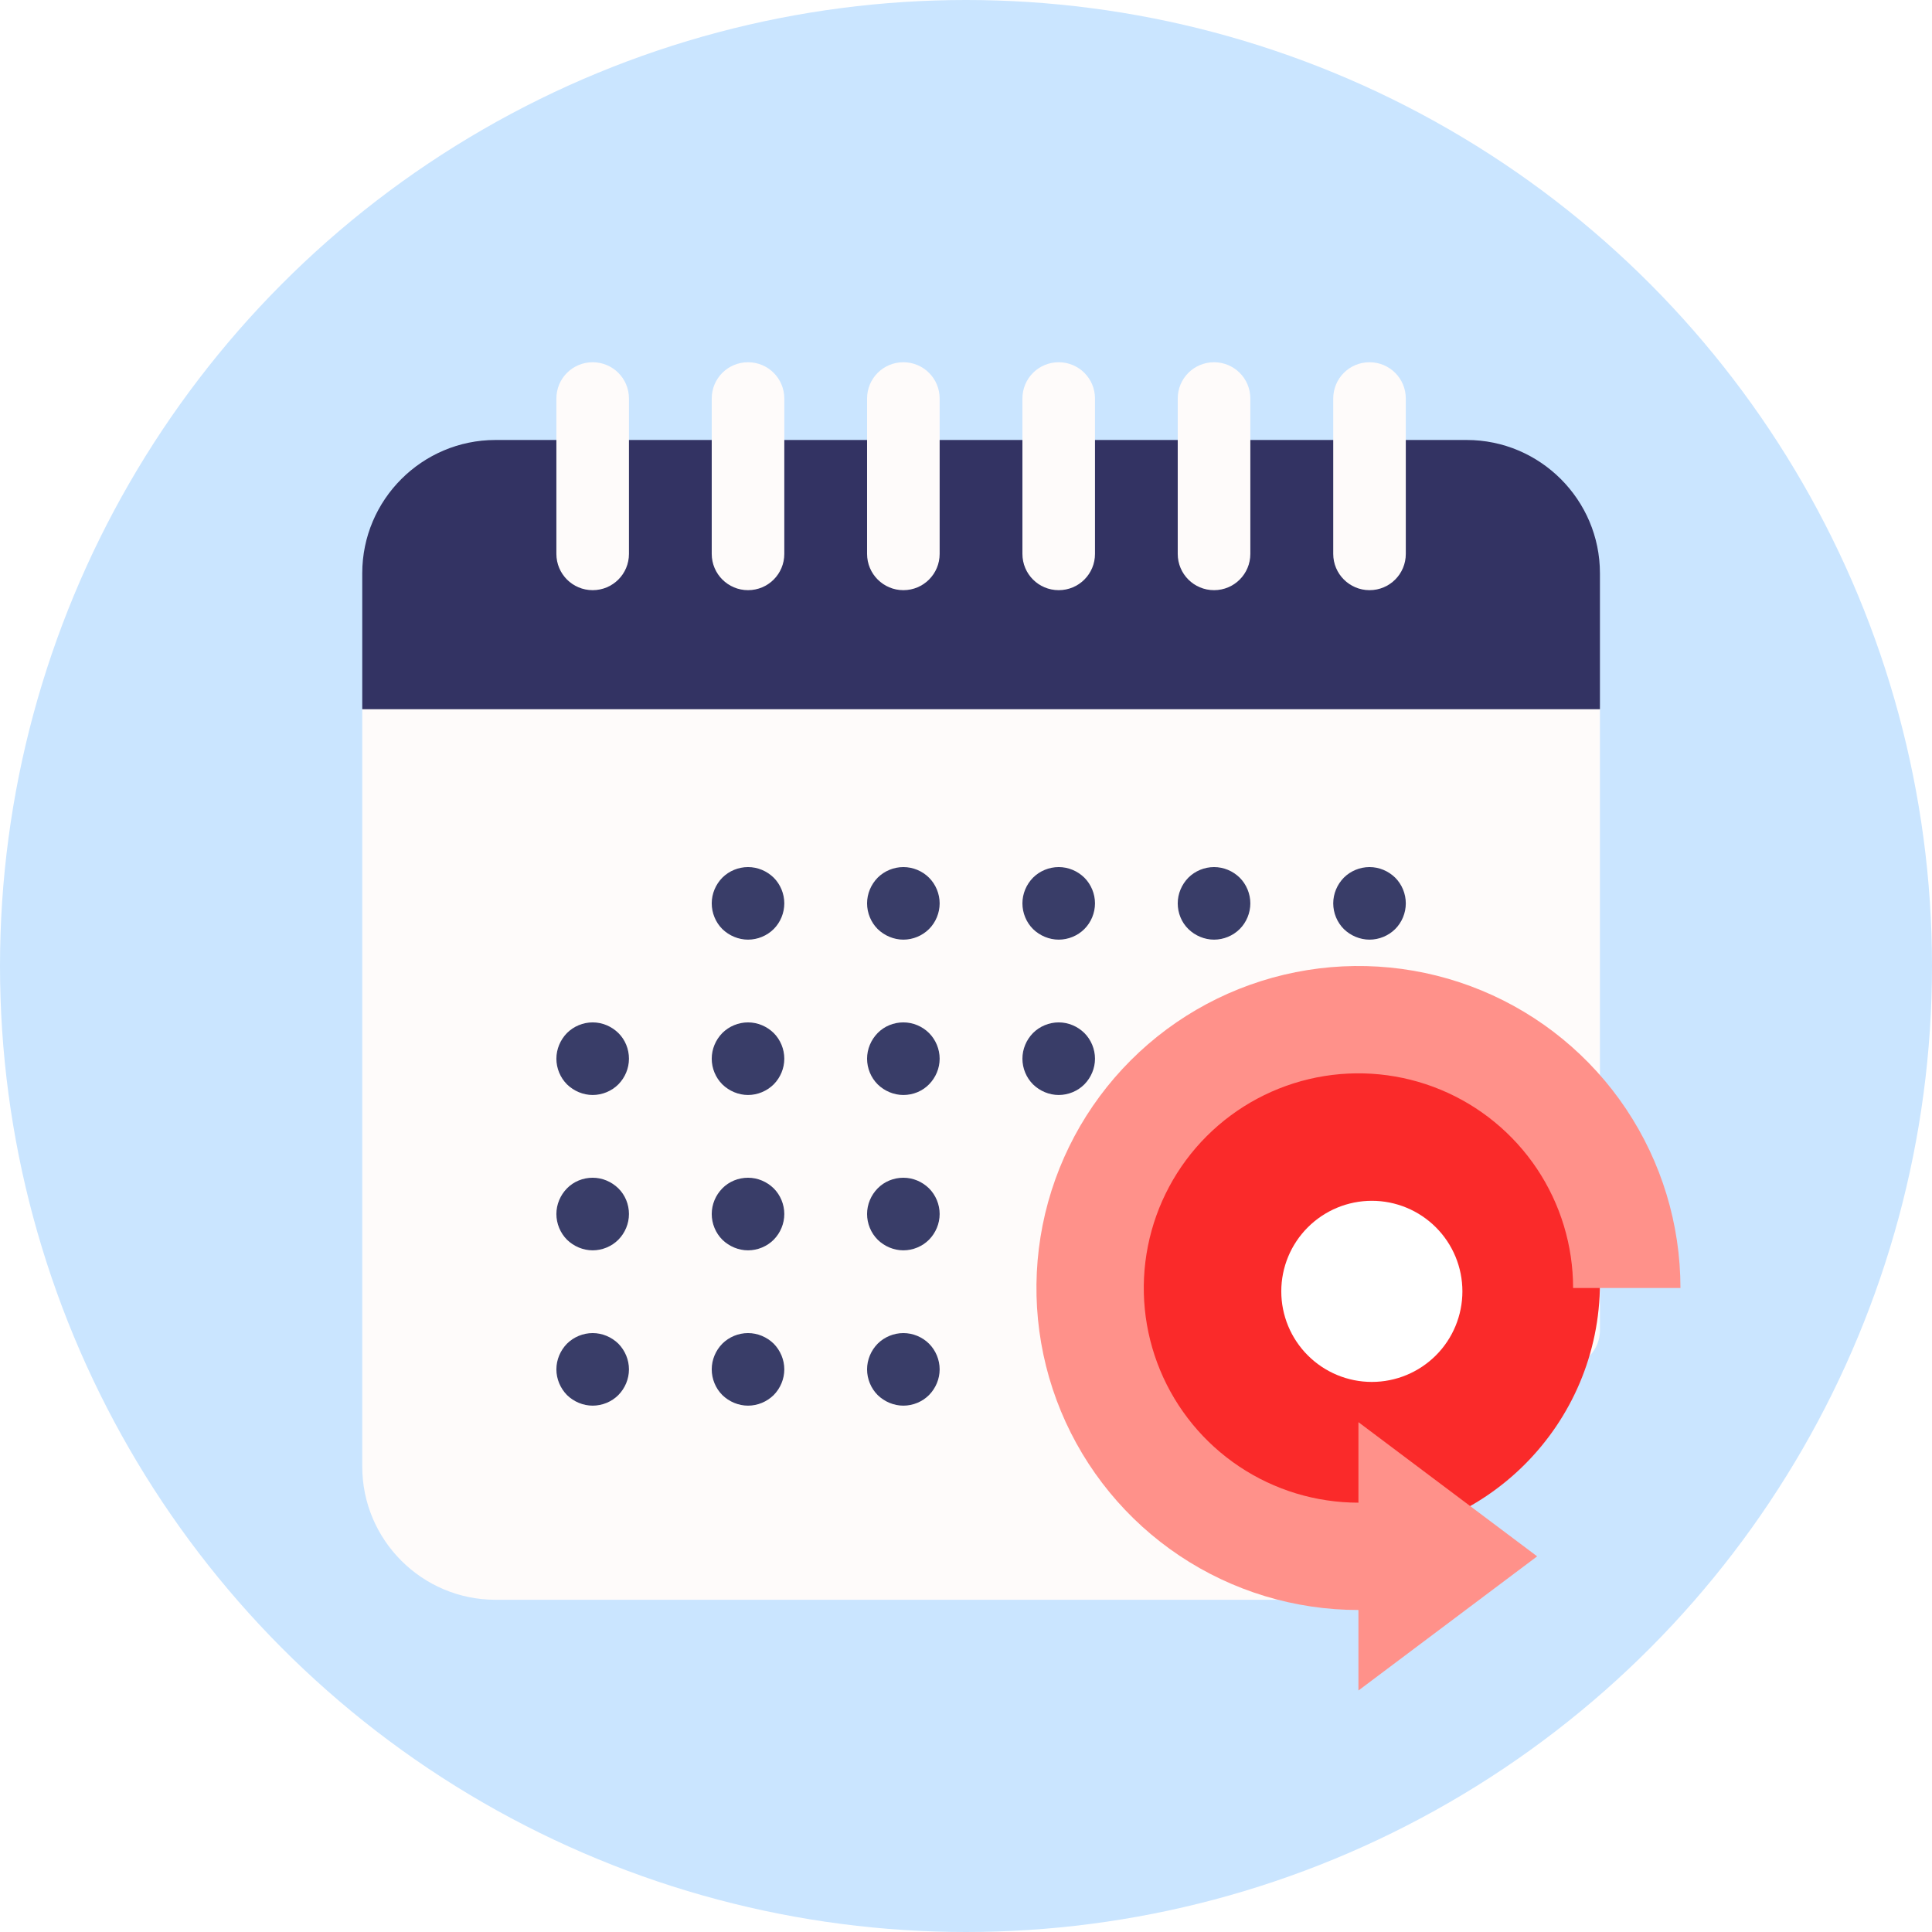 <svg width="64" height="64" viewBox="0 0 64 64" fill="none" xmlns="http://www.w3.org/2000/svg">
<g filter="url(#filter0_b_904_727)">
<circle cx="32" cy="32" r="32" fill="#CAE5FF"/>
</g>
<path d="M51.798 22.292H13.202C12.536 22.292 12 22.828 12 23.494V48.58C12 51.017 13.983 52.995 16.415 52.995H44.077C44.396 52.995 44.701 52.871 44.928 52.644L52.649 44.923C52.875 44.697 53 44.391 53 44.072V23.494C53 22.833 52.464 22.292 51.798 22.292Z" fill="#FEFBFA"/>
<path d="M48.58 14.575H16.415C13.983 14.575 12 16.554 12 18.991V23.494H53V18.991C53 16.554 51.017 14.575 48.585 14.575H48.58Z" fill="#333363"/>
<path d="M24.779 19.55C24.118 19.55 23.577 19.014 23.577 18.348V13.202C23.577 12.536 24.113 12 24.779 12C25.445 12 25.981 12.536 25.981 13.202V18.348C25.981 19.014 25.445 19.55 24.779 19.55Z" fill="#FEFBFA"/>
<path d="M19.633 19.55C18.968 19.55 18.431 19.014 18.431 18.348V13.202C18.431 12.536 18.968 12 19.633 12C20.299 12 20.835 12.536 20.835 13.202V18.348C20.835 19.014 20.299 19.55 19.633 19.55Z" fill="#FEFBFA"/>
<path d="M35.071 19.55C34.405 19.55 33.869 19.014 33.869 18.348V13.202C33.869 12.536 34.405 12 35.071 12C35.736 12 36.273 12.536 36.273 13.202V18.348C36.273 19.014 35.736 19.55 35.071 19.55Z" fill="#FEFBFA"/>
<path d="M29.925 19.55C29.264 19.55 28.723 19.014 28.723 18.348V13.202C28.723 12.536 29.259 12 29.925 12C30.59 12 31.127 12.536 31.127 13.202V18.348C31.127 19.014 30.59 19.55 29.925 19.55Z" fill="#FEFBFA"/>
<path d="M45.367 19.55C44.706 19.55 44.165 19.014 44.165 18.348V13.202C44.165 12.536 44.701 12 45.367 12C46.033 12 46.569 12.536 46.569 13.202V18.348C46.569 19.014 46.033 19.55 45.367 19.55Z" fill="#FEFBFA"/>
<path d="M40.217 19.55C39.551 19.55 39.014 19.014 39.014 18.348V13.202C39.014 12.536 39.551 12 40.217 12C40.882 12 41.419 12.536 41.419 13.202V18.348C41.419 19.014 40.882 19.55 40.217 19.55Z" fill="#FEFBFA"/>
<path d="M24.779 31.127C24.465 31.127 24.155 30.997 23.928 30.776C23.706 30.554 23.577 30.244 23.577 29.925C23.577 29.606 23.706 29.301 23.928 29.074C24.15 28.852 24.46 28.723 24.779 28.723C25.098 28.723 25.403 28.852 25.63 29.074C25.852 29.296 25.981 29.606 25.981 29.925C25.981 30.244 25.852 30.554 25.63 30.776C25.408 30.997 25.098 31.127 24.779 31.127Z" fill="#393D68"/>
<path d="M29.925 31.127C29.61 31.127 29.301 30.997 29.074 30.776C28.852 30.554 28.723 30.244 28.723 29.925C28.723 29.606 28.852 29.301 29.074 29.074C29.296 28.852 29.606 28.723 29.925 28.723C30.244 28.723 30.553 28.852 30.775 29.074C30.997 29.296 31.127 29.606 31.127 29.925C31.127 30.244 30.997 30.554 30.775 30.776C30.553 30.997 30.244 31.127 29.925 31.127Z" fill="#393D68"/>
<path d="M35.071 31.127C34.756 31.127 34.447 30.997 34.22 30.776C33.998 30.554 33.869 30.244 33.869 29.925C33.869 29.606 33.998 29.301 34.22 29.074C34.442 28.852 34.752 28.723 35.071 28.723C35.39 28.723 35.695 28.852 35.921 29.074C36.143 29.296 36.273 29.606 36.273 29.925C36.273 30.244 36.143 30.554 35.921 30.776C35.7 30.997 35.39 31.127 35.071 31.127Z" fill="#393D68"/>
<path d="M40.217 31.127C39.902 31.127 39.592 30.997 39.366 30.776C39.139 30.554 39.014 30.244 39.014 29.925C39.014 29.606 39.144 29.301 39.366 29.074C39.588 28.852 39.898 28.723 40.217 28.723C40.535 28.723 40.841 28.852 41.067 29.074C41.289 29.296 41.419 29.606 41.419 29.925C41.419 30.244 41.289 30.554 41.067 30.776C40.845 30.997 40.535 31.127 40.217 31.127Z" fill="#393D68"/>
<path d="M45.367 31.127C45.053 31.127 44.743 30.997 44.516 30.776C44.294 30.554 44.165 30.244 44.165 29.925C44.165 29.606 44.294 29.301 44.516 29.074C44.738 28.852 45.048 28.723 45.367 28.723C45.686 28.723 45.991 28.852 46.218 29.074C46.44 29.296 46.569 29.606 46.569 29.925C46.569 30.244 46.44 30.554 46.218 30.776C45.996 30.997 45.686 31.127 45.367 31.127Z" fill="#393D68"/>
<path d="M19.633 36.273C19.319 36.273 19.009 36.143 18.782 35.921C18.561 35.699 18.431 35.39 18.431 35.071C18.431 34.752 18.561 34.447 18.782 34.22C19.004 33.998 19.314 33.868 19.633 33.868C19.952 33.868 20.257 33.998 20.484 34.22C20.71 34.442 20.835 34.752 20.835 35.071C20.835 35.39 20.706 35.695 20.484 35.921C20.262 36.143 19.952 36.273 19.633 36.273Z" fill="#393D68"/>
<path d="M24.779 36.273C24.465 36.273 24.155 36.143 23.928 35.921C23.706 35.699 23.577 35.39 23.577 35.071C23.577 34.752 23.706 34.447 23.928 34.22C24.15 33.998 24.46 33.868 24.779 33.868C25.098 33.868 25.403 33.998 25.63 34.22C25.852 34.442 25.981 34.752 25.981 35.071C25.981 35.39 25.852 35.695 25.63 35.921C25.403 36.143 25.098 36.273 24.779 36.273Z" fill="#393D68"/>
<path d="M29.925 36.273C29.61 36.273 29.301 36.143 29.074 35.921C28.852 35.699 28.723 35.39 28.723 35.071C28.723 34.752 28.852 34.447 29.074 34.22C29.296 33.993 29.606 33.868 29.925 33.868C30.244 33.868 30.553 33.998 30.775 34.22C30.997 34.442 31.127 34.752 31.127 35.071C31.127 35.39 30.997 35.695 30.775 35.921C30.553 36.148 30.244 36.273 29.925 36.273Z" fill="#393D68"/>
<path d="M35.071 36.273C34.756 36.273 34.447 36.143 34.22 35.921C33.998 35.699 33.869 35.39 33.869 35.071C33.869 34.752 33.998 34.447 34.22 34.22C34.442 33.998 34.752 33.868 35.071 33.868C35.39 33.868 35.695 33.998 35.921 34.22C36.143 34.442 36.273 34.752 36.273 35.071C36.273 35.39 36.143 35.695 35.921 35.921C35.7 36.143 35.39 36.273 35.071 36.273Z" fill="#393D68"/>
<path d="M19.633 41.419C19.319 41.419 19.009 41.289 18.782 41.067C18.561 40.845 18.431 40.535 18.431 40.216C18.431 39.897 18.561 39.592 18.782 39.366C19.004 39.139 19.314 39.014 19.633 39.014C19.952 39.014 20.257 39.144 20.484 39.366C20.71 39.588 20.835 39.897 20.835 40.216C20.835 40.535 20.706 40.841 20.484 41.067C20.262 41.289 19.952 41.419 19.633 41.419Z" fill="#393D68"/>
<path d="M24.779 41.419C24.465 41.419 24.155 41.289 23.928 41.067C23.706 40.845 23.577 40.535 23.577 40.216C23.577 39.897 23.706 39.592 23.928 39.366C24.15 39.139 24.46 39.014 24.779 39.014C25.098 39.014 25.403 39.144 25.63 39.366C25.852 39.588 25.981 39.897 25.981 40.216C25.981 40.535 25.852 40.841 25.63 41.067C25.408 41.289 25.098 41.419 24.779 41.419Z" fill="#393D68"/>
<path d="M29.925 41.419C29.61 41.419 29.301 41.289 29.074 41.067C28.852 40.845 28.723 40.535 28.723 40.216C28.723 39.897 28.852 39.592 29.074 39.366C29.296 39.139 29.606 39.014 29.925 39.014C30.244 39.014 30.549 39.144 30.775 39.366C30.997 39.588 31.127 39.897 31.127 40.216C31.127 40.535 30.997 40.841 30.775 41.067C30.553 41.289 30.244 41.419 29.925 41.419Z" fill="#393D68"/>
<path d="M19.633 46.564C19.319 46.564 19.009 46.435 18.782 46.213C18.561 45.986 18.431 45.681 18.431 45.362C18.431 45.043 18.561 44.738 18.782 44.511C19.004 44.29 19.314 44.16 19.633 44.16C19.952 44.16 20.257 44.29 20.484 44.511C20.706 44.738 20.835 45.043 20.835 45.362C20.835 45.681 20.706 45.986 20.484 46.213C20.262 46.435 19.952 46.564 19.633 46.564Z" fill="#393D68"/>
<path d="M24.779 46.564C24.465 46.564 24.155 46.435 23.928 46.213C23.706 45.991 23.577 45.681 23.577 45.362C23.577 45.043 23.706 44.738 23.928 44.511C24.15 44.29 24.46 44.16 24.779 44.16C25.098 44.16 25.403 44.29 25.63 44.511C25.852 44.738 25.981 45.043 25.981 45.362C25.981 45.681 25.852 45.986 25.63 46.213C25.403 46.435 25.098 46.564 24.779 46.564Z" fill="#393D68"/>
<path d="M29.925 46.564C29.61 46.564 29.301 46.435 29.074 46.213C28.852 45.991 28.723 45.681 28.723 45.362C28.723 45.043 28.852 44.738 29.074 44.511C29.296 44.29 29.606 44.16 29.925 44.16C30.244 44.16 30.553 44.29 30.775 44.511C30.997 44.733 31.127 45.043 31.127 45.362C31.127 45.681 30.997 45.986 30.775 46.213C30.553 46.435 30.244 46.564 29.925 46.564Z" fill="#393D68"/>
<g clip-path="url(#clip0_904_727)">
<circle cx="44.5" cy="42.5" r="8.5" transform="rotate(-90 44.5 42.5)" fill="#FA2A2A"/>
<path d="M52.111 42.667C52.111 41.26 51.694 39.885 50.913 38.716C50.131 37.547 49.021 36.635 47.721 36.097C46.422 35.559 44.992 35.418 43.613 35.692C42.233 35.967 40.966 36.644 39.972 37.638C38.977 38.633 38.3 39.9 38.026 41.279C37.751 42.659 37.892 44.089 38.43 45.388C38.968 46.687 39.88 47.798 41.049 48.579C42.219 49.361 43.593 49.778 45 49.778V47.111L50.92 51.556L45 56V53.333C42.89 53.333 40.828 52.708 39.074 51.536C37.32 50.364 35.953 48.698 35.145 46.749C34.338 44.8 34.127 42.655 34.538 40.586C34.95 38.517 35.966 36.616 37.458 35.124C38.949 33.632 40.85 32.617 42.919 32.205C44.988 31.793 47.133 32.005 49.082 32.812C51.031 33.619 52.697 34.986 53.869 36.741C55.041 38.495 55.667 40.557 55.667 42.667H52.111Z" fill="#FF918A"/>
<path d="M42.444 42.778C42.444 41.982 42.76 41.219 43.323 40.657C43.886 40.094 44.649 39.778 45.444 39.778C46.24 39.778 47.003 40.094 47.566 40.657C48.128 41.219 48.444 41.982 48.444 42.778C48.444 43.573 48.128 44.337 47.566 44.899C47.003 45.462 46.24 45.778 45.444 45.778C44.649 45.778 43.886 45.462 43.323 44.899C42.76 44.337 42.444 43.573 42.444 42.778Z" fill="white"/>
</g>
<defs>
<filter id="filter0_b_904_727" x="-75" y="-75" width="214" height="214" filterUnits="userSpaceOnUse" color-interpolation-filters="sRGB">
<feFlood flood-opacity="0" result="BackgroundImageFix"/>
<feGaussianBlur in="BackgroundImageFix" stdDeviation="37.5"/>
<feComposite in2="SourceAlpha" operator="in" result="effect1_backgroundBlur_904_727"/>
<feBlend mode="normal" in="SourceGraphic" in2="effect1_backgroundBlur_904_727" result="shape"/>
</filter>
<clipPath id="clip0_904_727">
<rect width="24" height="24" fill="white" transform="matrix(1 0 0 -1 33 56)"/>
</clipPath>
</defs>
</svg>
